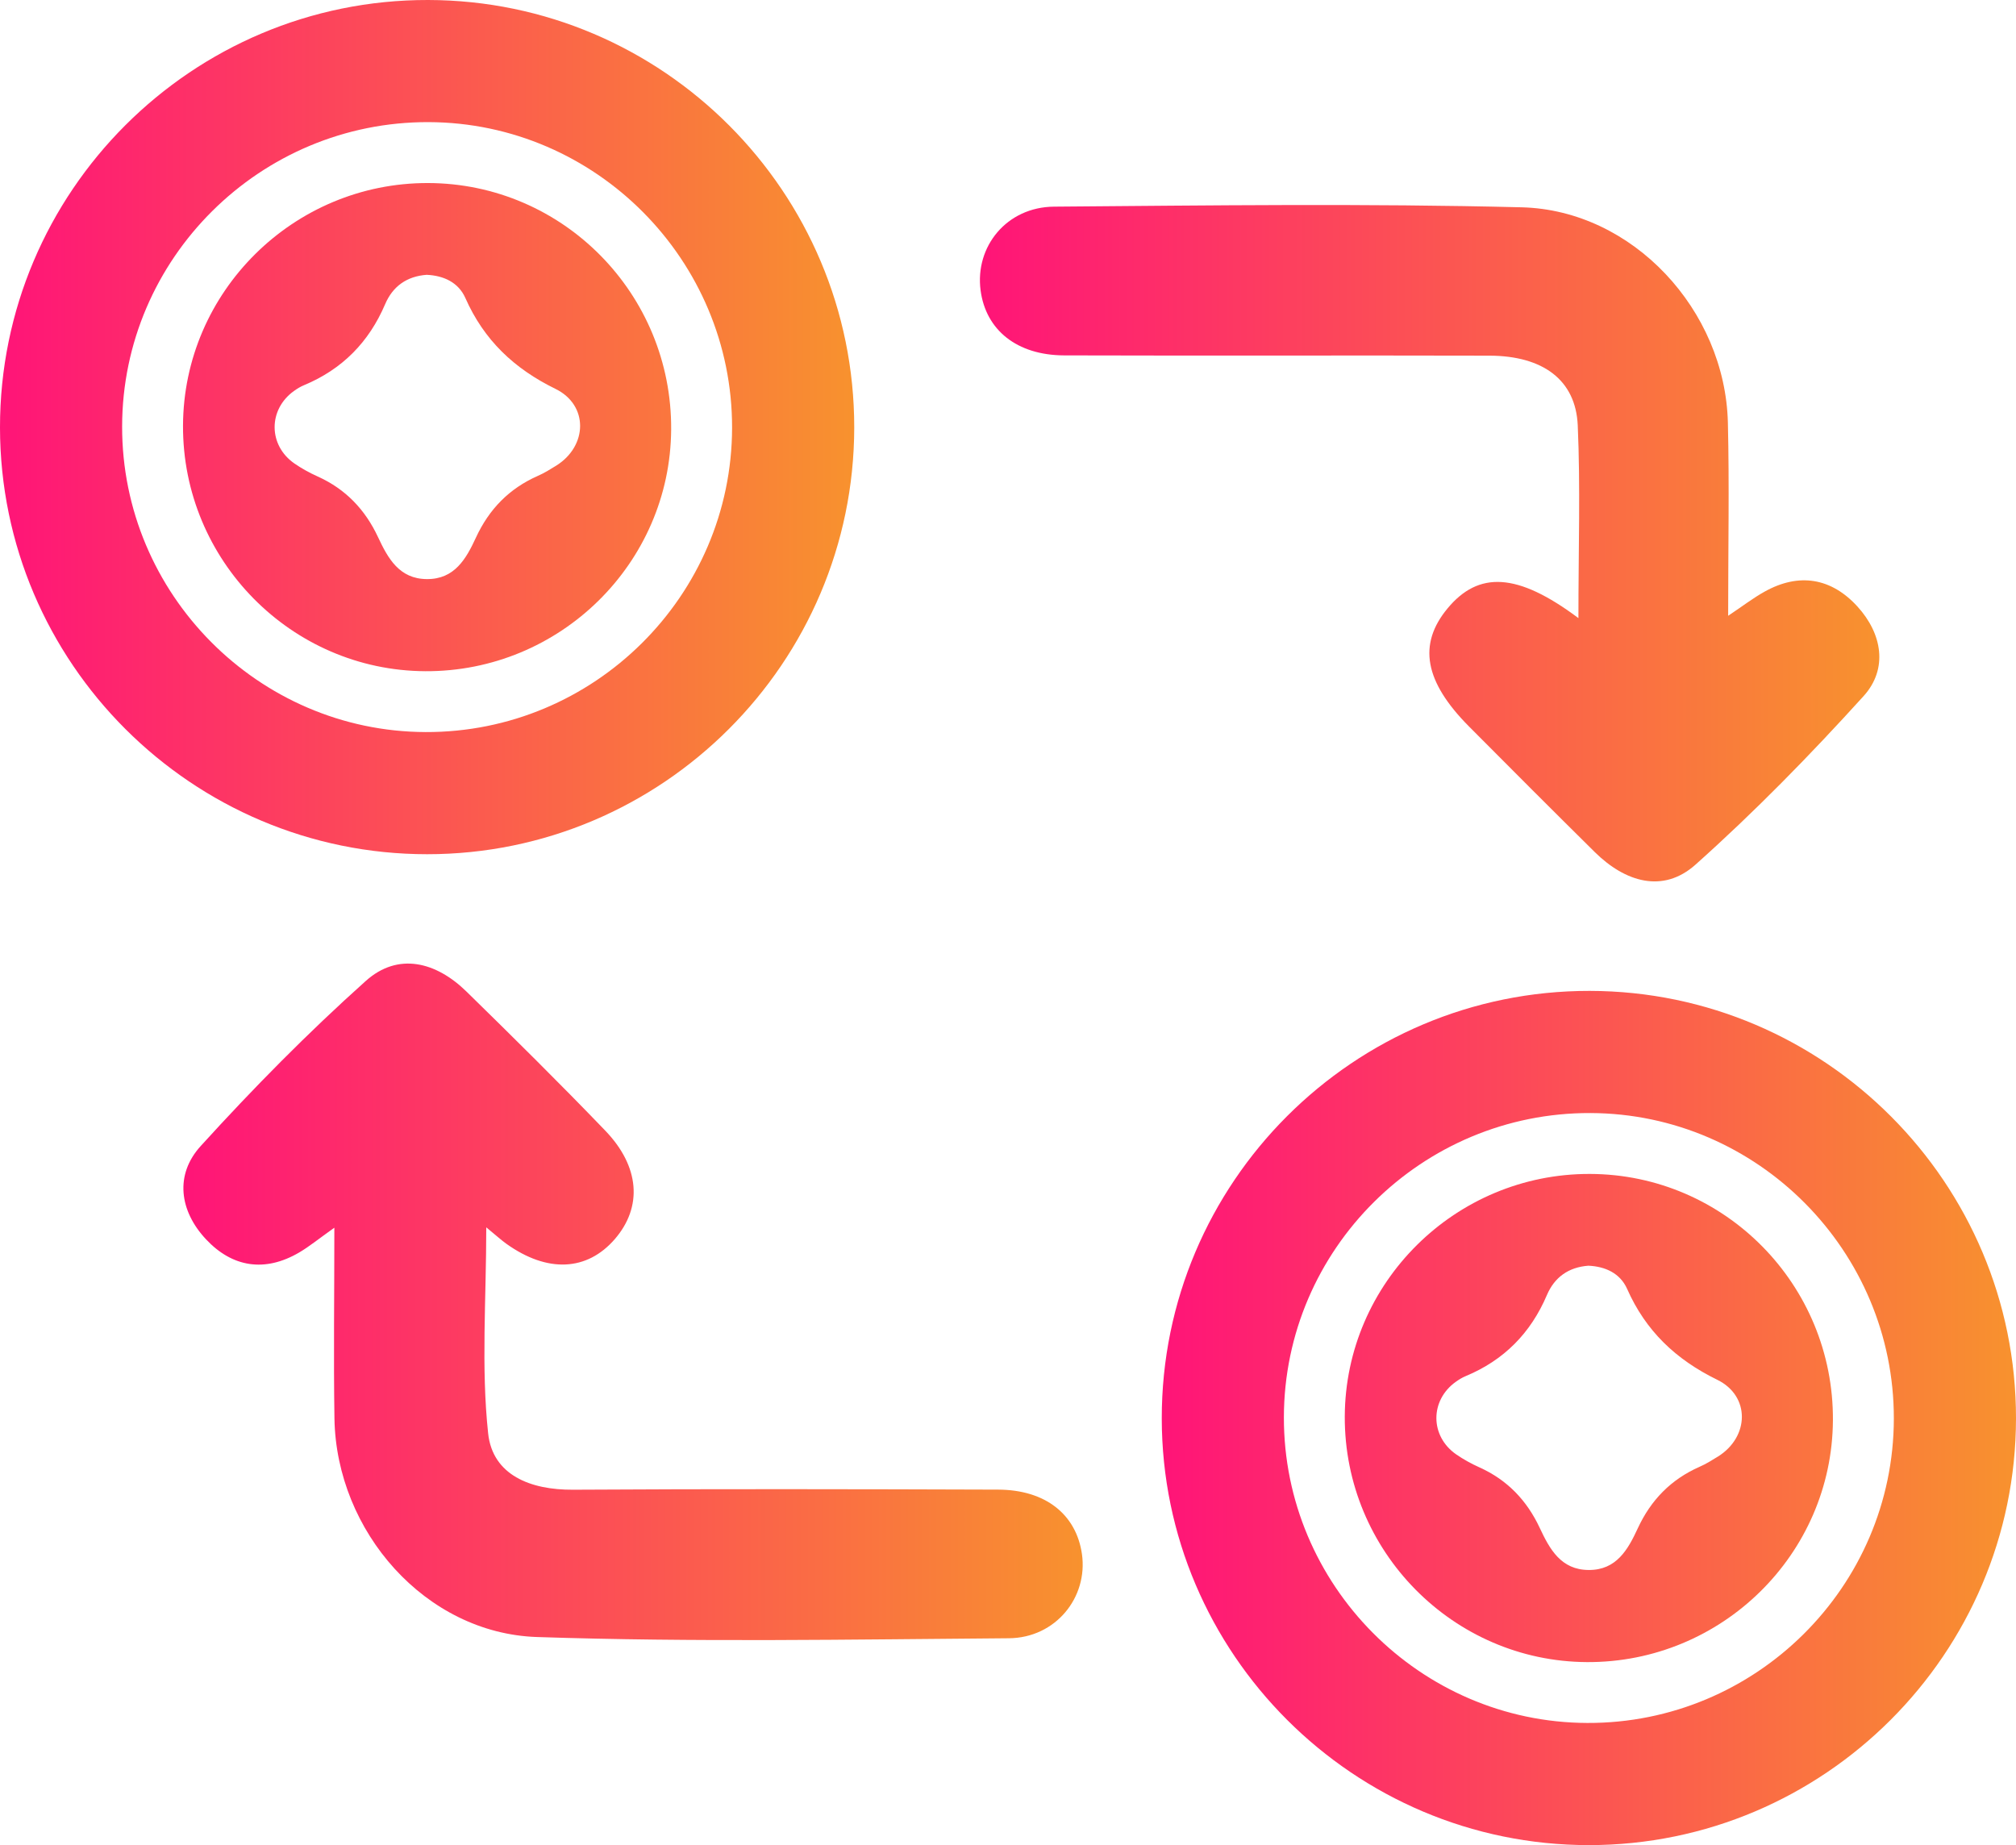 <svg width="59" height="54" viewBox="0 0 59 54" fill="none" xmlns="http://www.w3.org/2000/svg">
<path d="M12.502 25C5.619 25.001 0.007 19.397 5.97196e-06 12.516C-0.007 5.609 5.618 -0.011 12.526 1.65912e-05C19.408 0.011 25.005 5.626 25 12.512C24.993 19.395 19.385 25 12.502 25ZM21.425 12.519C21.432 7.614 17.441 3.592 12.547 3.574C7.615 3.557 3.581 7.56 3.574 12.48C3.566 17.385 7.559 21.408 12.453 21.425C17.384 21.443 21.417 17.439 21.425 12.519Z" fill="url(#paint0_linear_362_1401)"/>
<path d="M5.356 12.458C5.371 8.537 8.593 5.347 12.528 5.357C16.477 5.367 19.668 8.603 19.642 12.57C19.618 16.488 16.385 19.665 12.444 19.644C8.525 19.623 5.342 16.397 5.356 12.458ZM12.486 8.043C11.902 8.086 11.493 8.383 11.272 8.901C10.796 10.017 10.012 10.81 8.893 11.275C8.791 11.317 8.694 11.377 8.604 11.442C7.845 11.984 7.847 13.032 8.617 13.565C8.83 13.712 9.061 13.839 9.297 13.945C10.114 14.313 10.686 14.912 11.064 15.721C11.352 16.337 11.684 16.944 12.493 16.948C13.305 16.954 13.643 16.352 13.929 15.733C14.313 14.902 14.902 14.297 15.741 13.927C15.928 13.846 16.103 13.736 16.276 13.629C17.199 13.055 17.23 11.857 16.256 11.381C15.044 10.788 14.162 9.951 13.618 8.719C13.415 8.263 12.982 8.065 12.486 8.043Z" fill="url(#paint1_linear_362_1401)"/>
<path d="M46.502 54C39.619 54.001 34.007 48.397 34 41.516C33.993 34.609 39.618 28.989 46.526 29C53.408 29.011 59.005 34.626 59 41.512C58.993 48.395 53.385 54 46.502 54ZM55.425 41.519C55.432 36.614 51.441 32.592 46.547 32.575C41.615 32.557 37.581 36.56 37.574 41.48C37.566 46.385 41.559 50.408 46.453 50.425C51.384 50.443 55.417 46.439 55.425 41.519Z" fill="url(#paint2_linear_362_1401)"/>
<path d="M39.356 41.458C39.371 37.537 42.593 34.347 46.529 34.357C50.477 34.367 53.668 37.603 53.642 41.57C53.618 45.489 50.385 48.664 46.444 48.644C42.525 48.623 39.342 45.397 39.356 41.458ZM46.486 37.043C45.902 37.086 45.493 37.383 45.272 37.901C44.797 39.017 44.012 39.81 42.893 40.275C42.791 40.317 42.694 40.377 42.604 40.442C41.845 40.984 41.847 42.032 42.617 42.565C42.83 42.712 43.061 42.839 43.297 42.945C44.114 43.313 44.686 43.912 45.064 44.721C45.352 45.337 45.684 45.944 46.493 45.948C47.305 45.954 47.643 45.352 47.929 44.733C48.313 43.902 48.902 43.297 49.741 42.927C49.928 42.846 50.103 42.736 50.276 42.629C51.199 42.055 51.23 40.857 50.256 40.381C49.044 39.788 48.162 38.951 47.618 37.719C47.414 37.263 46.981 37.065 46.486 37.043Z" fill="url(#paint3_linear_362_1401)"/>
<path d="M9.785 35.931C9.322 36.259 9.054 36.481 8.756 36.656C7.751 37.245 6.798 37.091 6.029 36.27C5.249 35.438 5.109 34.378 5.876 33.538C7.406 31.854 9.01 30.226 10.705 28.709C11.652 27.86 12.764 28.15 13.653 29.021C15.022 30.36 16.383 31.706 17.71 33.086C18.729 34.143 18.805 35.323 17.995 36.262C17.179 37.206 16.018 37.258 14.819 36.401C14.674 36.297 14.543 36.177 14.231 35.92C14.231 38.036 14.078 40.012 14.286 41.951C14.417 43.172 15.526 43.607 16.766 43.599C20.913 43.574 25.061 43.582 29.211 43.596C30.596 43.601 31.497 44.321 31.664 45.482C31.845 46.75 30.895 47.935 29.526 47.946C24.921 47.981 20.314 48.064 15.715 47.91C12.454 47.801 9.842 44.822 9.788 41.515C9.76 39.719 9.785 37.915 9.785 35.931Z" fill="url(#paint4_linear_362_1401)"/>
<path d="M46.194 18.09C46.194 16.062 46.254 14.25 46.174 12.446C46.114 11.118 45.153 10.414 43.593 10.409C39.443 10.398 35.29 10.414 31.14 10.401C29.76 10.395 28.851 9.659 28.698 8.498C28.528 7.214 29.464 6.059 30.847 6.048C35.407 6.012 39.971 5.952 44.532 6.067C47.787 6.149 50.489 9.081 50.568 12.369C50.612 14.192 50.576 16.015 50.576 18.022C51.006 17.735 51.307 17.502 51.636 17.319C52.651 16.749 53.599 16.916 54.36 17.751C55.083 18.545 55.263 19.574 54.538 20.374C52.98 22.093 51.348 23.763 49.618 25.307C48.666 26.155 47.56 25.813 46.675 24.94C45.443 23.722 44.217 22.495 42.996 21.266C41.685 19.947 41.49 18.857 42.366 17.803C43.273 16.713 44.403 16.749 46.194 18.09Z" fill="url(#paint5_linear_362_1401)"/>
<defs>
<linearGradient id="paint0_linear_362_1401" x1="0" y1="12.5" x2="25" y2="12.5" gradientUnits="userSpaceOnUse">
<stop stop-color="#FF1478"/>
<stop offset="1" stop-color="#F8922E"/>
</linearGradient>
<linearGradient id="paint1_linear_362_1401" x1="0" y1="12.5" x2="25" y2="12.5" gradientUnits="userSpaceOnUse">
<stop stop-color="#FF1478"/>
<stop offset="1" stop-color="#F8922E"/>
</linearGradient>
<linearGradient id="paint2_linear_362_1401" x1="34" y1="41.5" x2="59" y2="41.5" gradientUnits="userSpaceOnUse">
<stop stop-color="#FF1478"/>
<stop offset="1" stop-color="#F8922E"/>
</linearGradient>
<linearGradient id="paint3_linear_362_1401" x1="34" y1="41.5" x2="59" y2="41.5" gradientUnits="userSpaceOnUse">
<stop stop-color="#FF1478"/>
<stop offset="1" stop-color="#F8922E"/>
</linearGradient>
<linearGradient id="paint4_linear_362_1401" x1="5.367" y1="38.1" x2="31.686" y2="38.1" gradientUnits="userSpaceOnUse">
<stop stop-color="#FF1478"/>
<stop offset="1" stop-color="#F8922E"/>
</linearGradient>
<linearGradient id="paint5_linear_362_1401" x1="28.678" y1="15.898" x2="55" y2="15.898" gradientUnits="userSpaceOnUse">
<stop stop-color="#FF1478"/>
<stop offset="1" stop-color="#F8922E"/>
</linearGradient>
</defs>
</svg>
